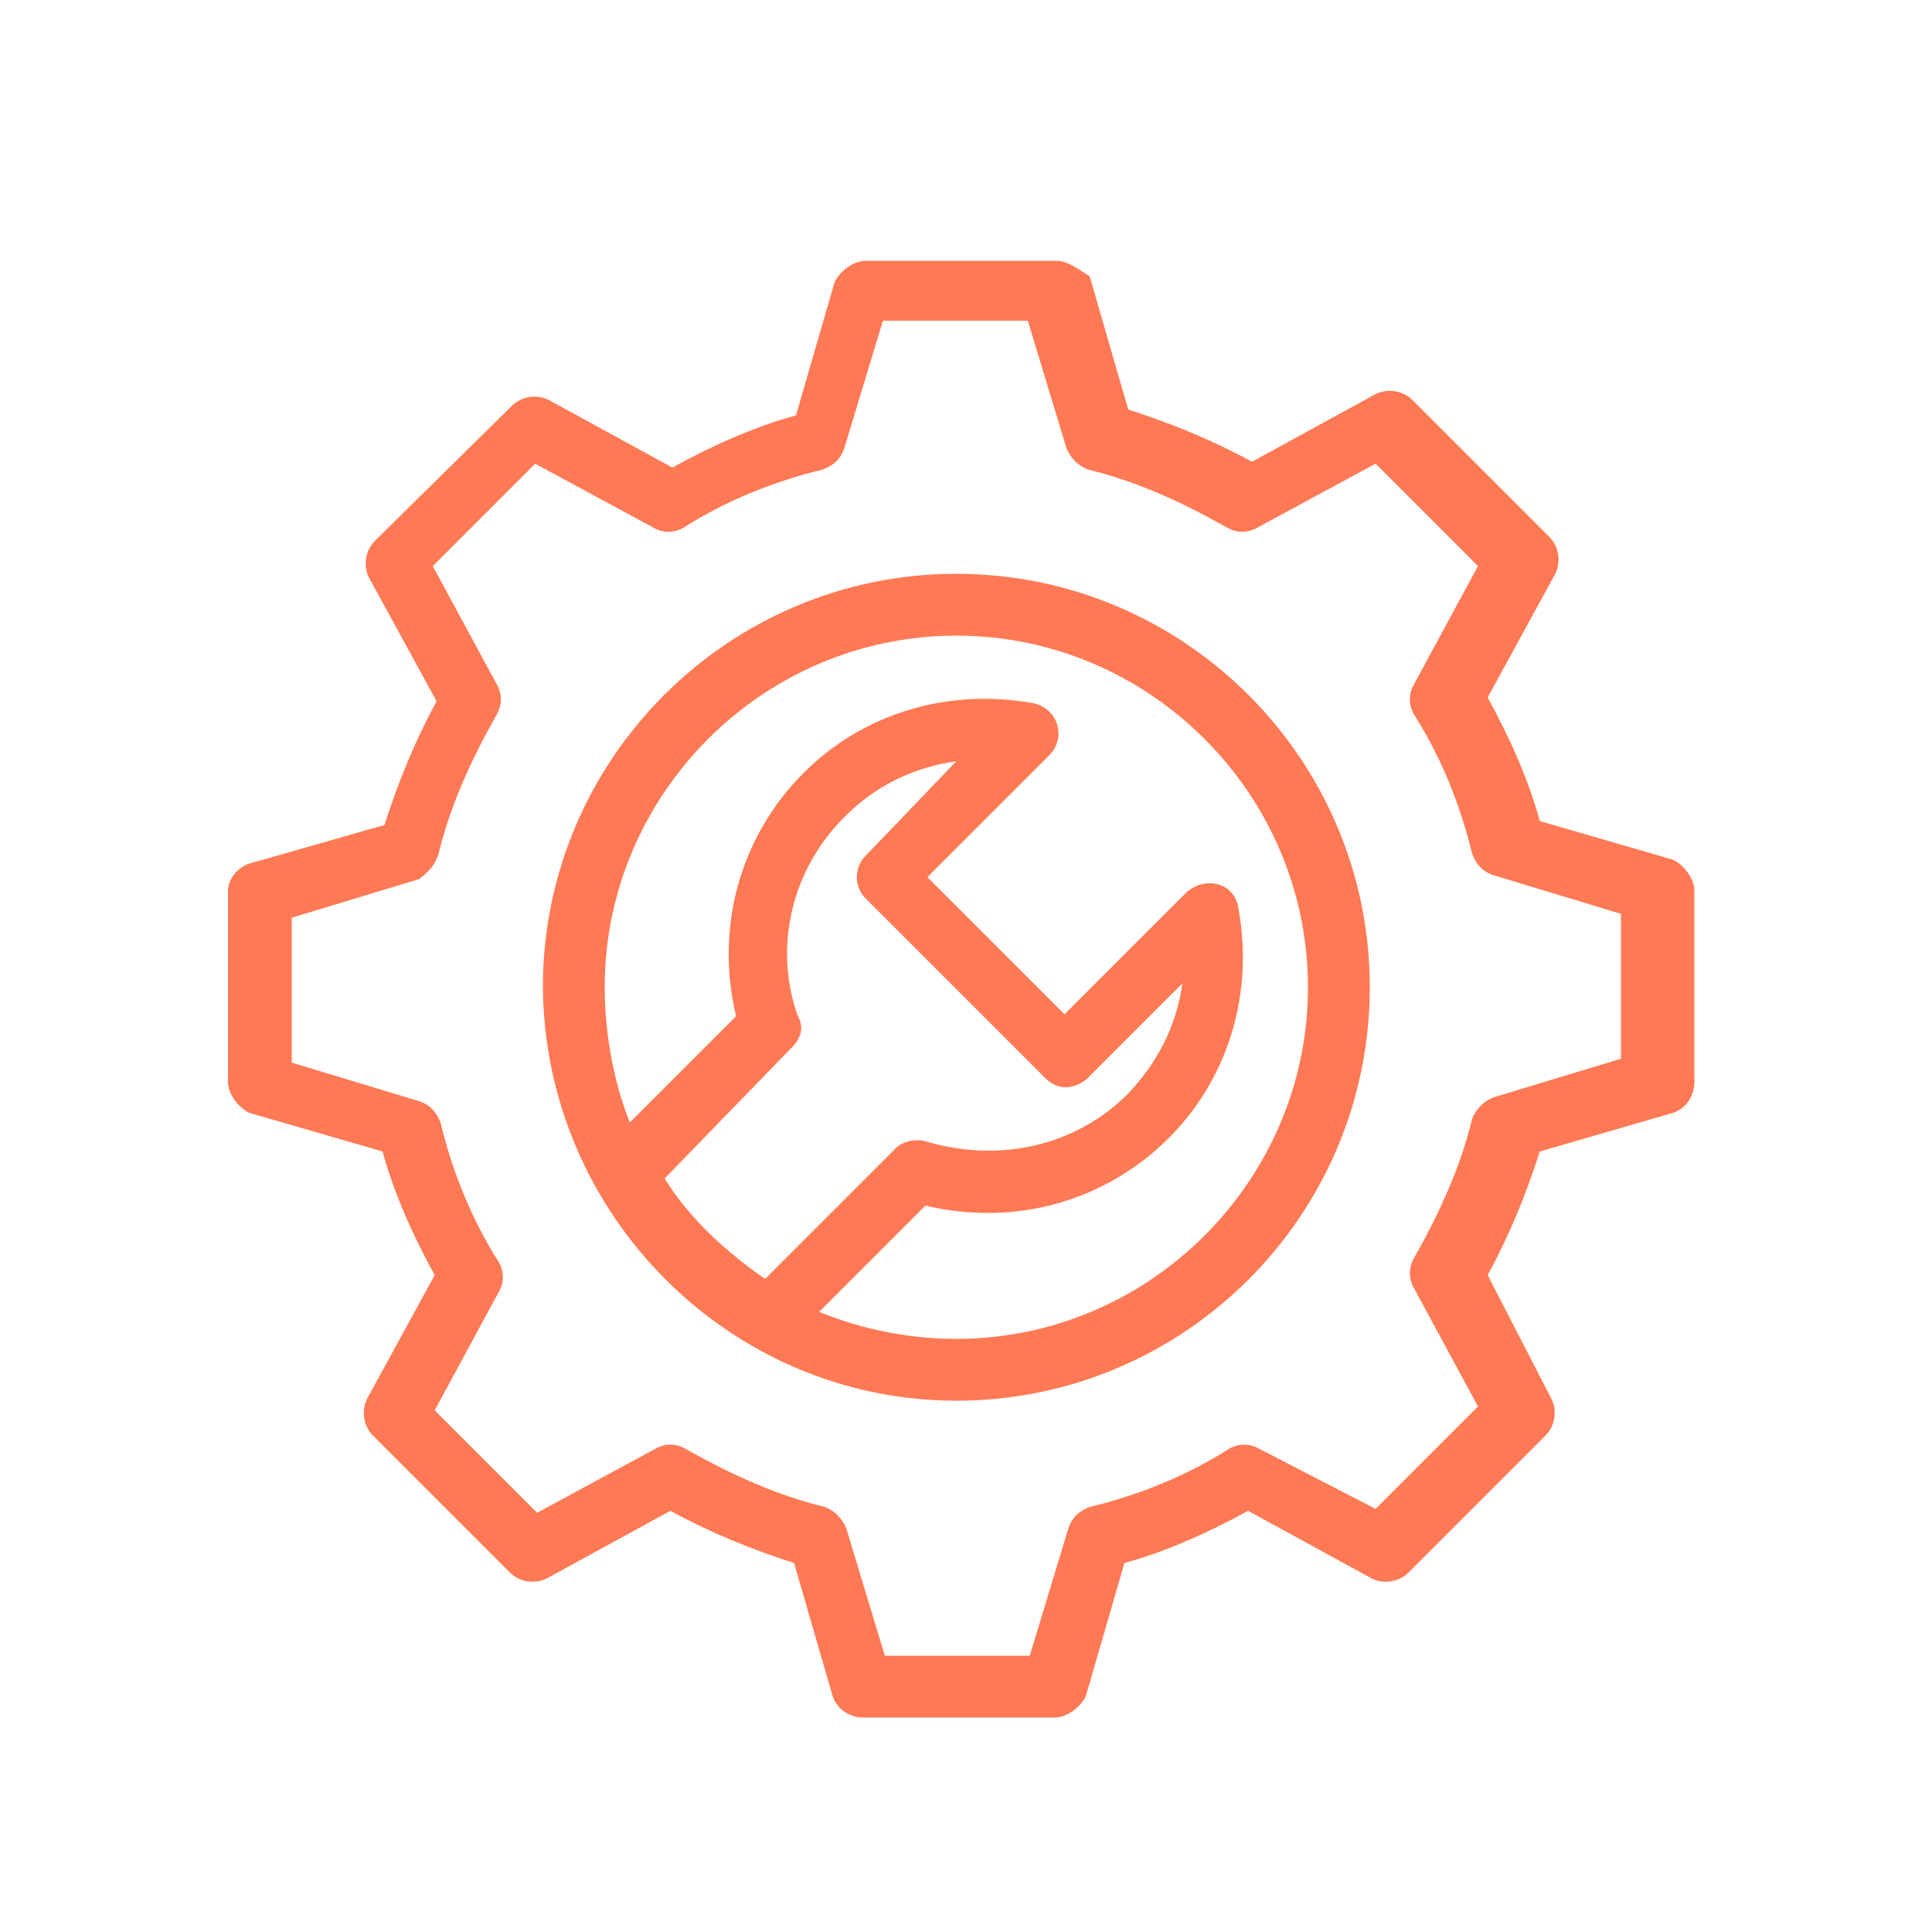 <?xml version="1.0" encoding="utf-8"?>
<!-- Generator: Adobe Illustrator 22.0.1, SVG Export Plug-In . SVG Version: 6.00 Build 0)  -->
<svg version="1.1" id="Layer_1" xmlns="http://www.w3.org/2000/svg" xmlns:xlink="http://www.w3.org/1999/xlink" x="0px" y="0px"
	 viewBox="0 0 100 100" style="enable-background:new 0 0 100 100;" xml:space="preserve">
<style type="text/css">
	.st0{clip-path:url(#SVGID_2_);fill:#FF7954;}
</style>
<g>
	<defs>
		<rect id="SVGID_1_" width="100" height="100"/>
	</defs>
	<clipPath id="SVGID_2_">
		<use xlink:href="#SVGID_1_"  style="overflow:visible;"/>
	</clipPath>
	<path class="st0" d="M12.9,44.7c-0.6,0.2-1.1,0.8-1.1,1.4V56c0,0.6,0.5,1.3,1.1,1.6l6.9,2c0.6,2.2,1.6,4.4,2.7,6.4l-3.5,6.4
		c-0.3,0.6-0.2,1.4,0.3,1.9l7.1,7.1c0.5,0.5,1.3,0.6,1.9,0.3l6.4-3.5c2,1.1,4.2,2,6.4,2.7l2,6.9c0.2,0.6,0.8,1.1,1.6,1.1h9.9
		c0.6,0,1.3-0.5,1.6-1.1l2-6.9c2.2-0.6,4.4-1.6,6.4-2.7l6.4,3.5c0.6,0.3,1.4,0.2,1.9-0.3l7.1-7.1c0.5-0.5,0.6-1.3,0.3-1.9L77,66
		c1.1-2,2-4.2,2.7-6.4l6.9-2c0.6-0.2,1.1-0.8,1.1-1.6v-9.9c0-0.6-0.5-1.3-1.1-1.6l-6.9-2c-0.6-2.2-1.6-4.4-2.7-6.4l3.5-6.4
		c0.3-0.6,0.2-1.4-0.3-1.9l-7.1-7.1c-0.5-0.5-1.3-0.6-1.9-0.3l-6.4,3.5c-2-1.1-4.2-2-6.4-2.7l-2-6.9c-0.5-0.3-1.1-0.8-1.7-0.8h-9.9
		c-0.6,0-1.3,0.5-1.6,1.1l-2,6.9c-2.2,0.6-4.4,1.6-6.4,2.7l-6.4-3.5c-0.6-0.3-1.4-0.2-1.9,0.3L19.4,28c-0.5,0.5-0.6,1.3-0.3,1.9
		l3.5,6.4c-1.1,2-2,4.2-2.7,6.4L12.9,44.7z M22.7,44.2c0.6-2.5,1.7-4.9,3-7.2c0.3-0.5,0.3-1.1,0-1.6l-3.3-6.1l5.3-5.3l6.1,3.3
		c0.5,0.3,1.1,0.3,1.6,0c2.2-1.4,4.7-2.4,7.2-3c0.5-0.2,0.9-0.5,1.1-1.1l2-6.6h7.5l2,6.6c0.2,0.5,0.6,0.9,1.1,1.1
		c2.5,0.6,4.9,1.7,7.2,3c0.5,0.3,1.1,0.3,1.6,0l6.1-3.3l5.3,5.3l-3.3,6.1c-0.3,0.5-0.3,1.1,0,1.6c1.4,2.2,2.4,4.7,3,7.2
		c0.2,0.5,0.5,0.9,1.1,1.1l6.6,2v7.5l-6.6,2c-0.5,0.2-0.9,0.6-1.1,1.1c-0.6,2.5-1.7,4.9-3,7.2c-0.3,0.5-0.3,1.1,0,1.6l3.3,6.1
		l-5.3,5.3L65.2,75c-0.5-0.3-1.1-0.3-1.6,0c-2.2,1.4-4.7,2.4-7.2,3c-0.5,0.2-0.9,0.5-1.1,1.1l-2,6.6h-7.5l-2-6.6
		c-0.2-0.5-0.6-0.9-1.1-1.1c-2.5-0.6-4.9-1.7-7.2-3c-0.5-0.3-1.1-0.3-1.6,0l-6.1,3.3l-5.3-5.3l3.3-6.1c0.3-0.5,0.3-1.1,0-1.6
		c-1.4-2.2-2.4-4.7-3-7.2c-0.2-0.5-0.5-0.9-1.1-1.1l-6.6-2v-7.5l6.6-2C22.2,45.1,22.5,44.8,22.7,44.2"/>
	<path class="st0" d="M49.5,72.5c11.8,0,21.4-9.6,21.4-21.4c0-11.8-9.6-21.4-21.4-21.4c-11.8,0-21.4,9.6-21.4,21.4
		C28.2,62.9,37.8,72.5,49.5,72.5 M31.3,51.1c0-10,8.2-18.2,18.2-18.2s18.2,8.2,18.2,18.2s-8.2,18.2-18.2,18.2
		c-2.5,0-4.9-0.5-7.1-1.4l5.5-5.5c4.6,1.1,9.3-0.2,12.6-3.5c3.1-3.1,4.4-7.5,3.6-11.9c-0.2-1.3-1.7-1.7-2.7-0.8l-6.3,6.3l-7.1-7.1
		l6.3-6.3c0.9-0.9,0.5-2.4-0.8-2.7c-4.4-0.8-8.8,0.5-11.9,3.6c-3.3,3.3-4.6,8-3.5,12.6l-5.5,5.5C31.8,56.1,31.3,53.6,31.3,51.1
		 M41,54.2c0.5-0.5,0.6-1.1,0.3-1.6c-1.3-3.6-0.3-7.7,2.5-10.4c1.6-1.6,3.6-2.5,5.7-2.8l-4.7,4.9c-0.6,0.6-0.6,1.6,0,2.2l9.3,9.3
		c0.9,0.9,1.9,0.3,2.2,0l4.9-4.9c-0.3,2.2-1.3,4.1-2.8,5.7c-2.7,2.7-6.6,3.6-10.4,2.5c-0.6-0.2-1.3,0-1.6,0.3l-6.8,6.8
		c-2-1.4-3.9-3.1-5.2-5.2L41,54.2z"/>
</g>
</svg>
